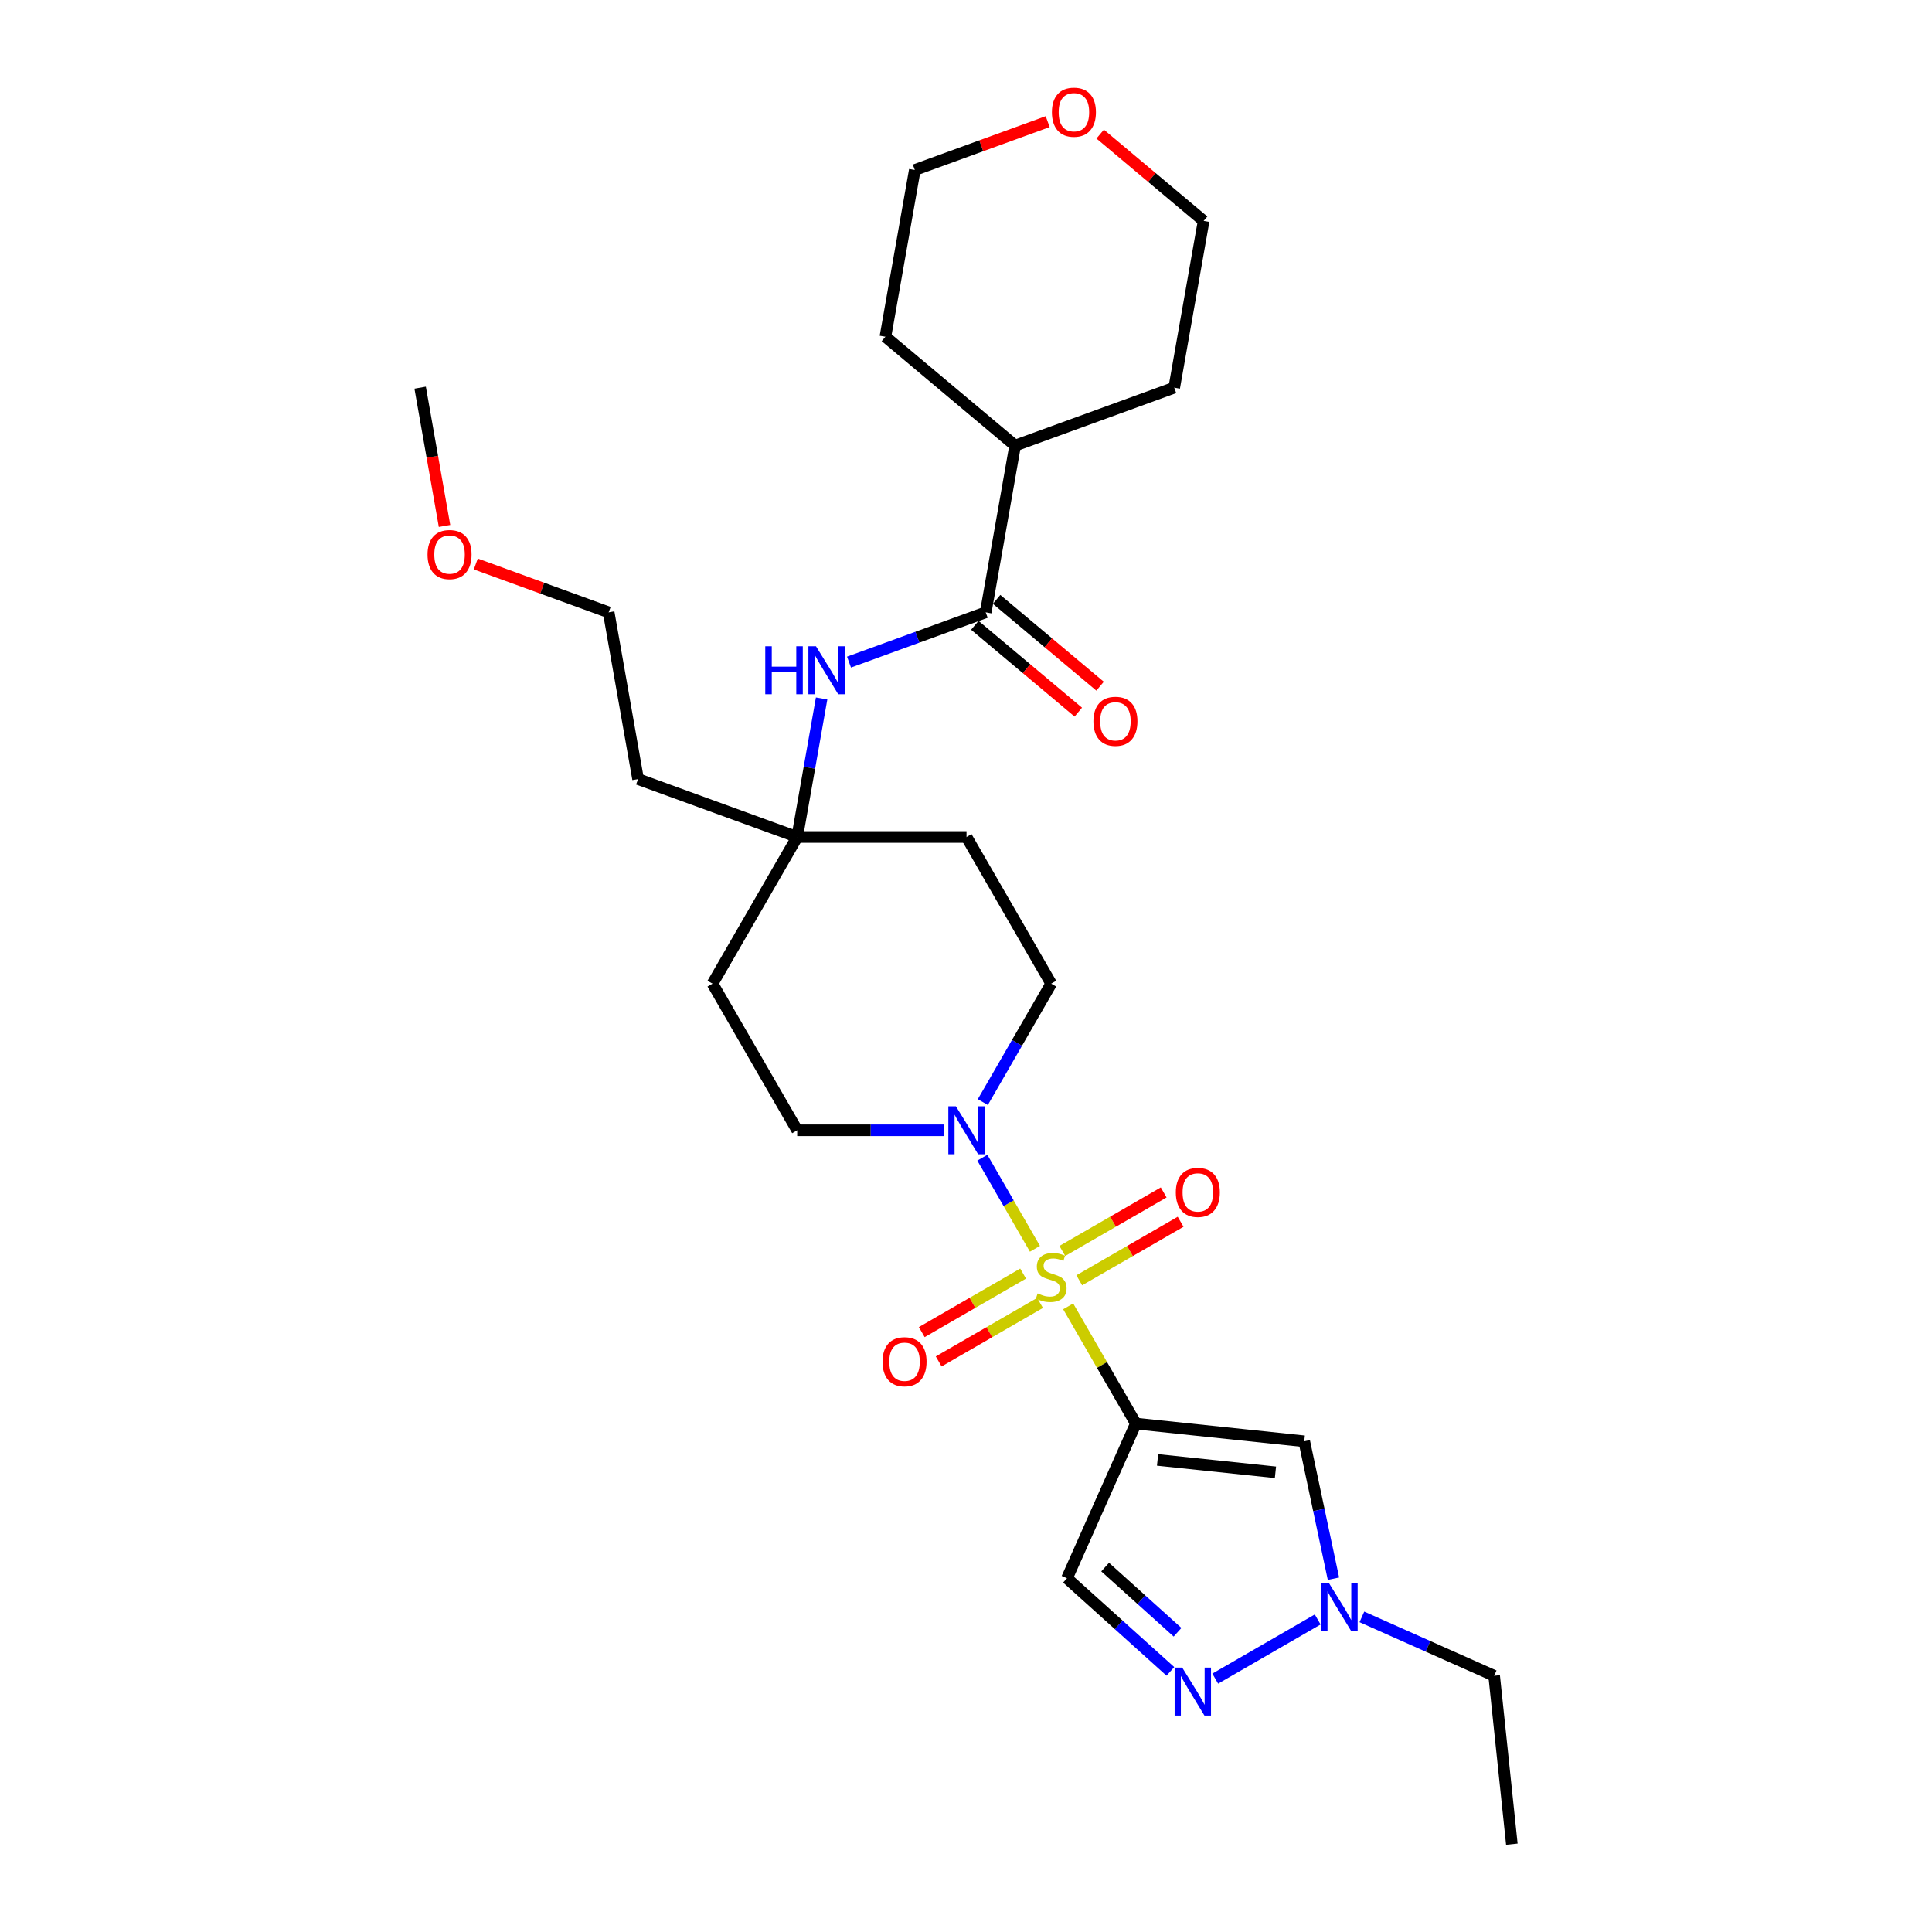 <?xml version='1.0' encoding='iso-8859-1'?>
<svg version='1.1' baseProfile='full'
              xmlns='http://www.w3.org/2000/svg'
                      xmlns:rdkit='http://www.rdkit.org/xml'
                      xmlns:xlink='http://www.w3.org/1999/xlink'
                  xml:space='preserve'
width='1000px' height='1000px' viewBox='0 0 1000 1000'>
<!-- END OF HEADER -->
<rect style='opacity:1.0;fill:#FFFFFF;stroke:none' width='1000' height='1000' x='0' y='0'> </rect>
<path class='bond-0' d='M 552.887,676.173 L 570.401,706.508' style='fill:none;fill-rule:evenodd;stroke:#CCCC00;stroke-width:6px;stroke-linecap:butt;stroke-linejoin:miter;stroke-opacity:1' />
<path class='bond-0' d='M 570.401,706.508 L 587.915,736.842' style='fill:none;fill-rule:evenodd;stroke:#000000;stroke-width:6px;stroke-linecap:butt;stroke-linejoin:miter;stroke-opacity:1' />
<path class='bond-1' d='M 535.683,646.374 L 522.07,622.796' style='fill:none;fill-rule:evenodd;stroke:#CCCC00;stroke-width:6px;stroke-linecap:butt;stroke-linejoin:miter;stroke-opacity:1' />
<path class='bond-1' d='M 522.07,622.796 L 508.458,599.219' style='fill:none;fill-rule:evenodd;stroke:#0000FF;stroke-width:6px;stroke-linecap:butt;stroke-linejoin:miter;stroke-opacity:1' />
<path class='bond-9' d='M 558.624,662.671 L 584.855,647.526' style='fill:none;fill-rule:evenodd;stroke:#CCCC00;stroke-width:6px;stroke-linecap:butt;stroke-linejoin:miter;stroke-opacity:1' />
<path class='bond-9' d='M 584.855,647.526 L 611.085,632.382' style='fill:none;fill-rule:evenodd;stroke:#FF0000;stroke-width:6px;stroke-linecap:butt;stroke-linejoin:miter;stroke-opacity:1' />
<path class='bond-9' d='M 549.86,647.49 L 576.09,632.346' style='fill:none;fill-rule:evenodd;stroke:#CCCC00;stroke-width:6px;stroke-linecap:butt;stroke-linejoin:miter;stroke-opacity:1' />
<path class='bond-9' d='M 576.09,632.346 L 602.321,617.202' style='fill:none;fill-rule:evenodd;stroke:#FF0000;stroke-width:6px;stroke-linecap:butt;stroke-linejoin:miter;stroke-opacity:1' />
<path class='bond-10' d='M 529.561,659.209 L 503.331,674.354' style='fill:none;fill-rule:evenodd;stroke:#CCCC00;stroke-width:6px;stroke-linecap:butt;stroke-linejoin:miter;stroke-opacity:1' />
<path class='bond-10' d='M 503.331,674.354 L 477.1,689.498' style='fill:none;fill-rule:evenodd;stroke:#FF0000;stroke-width:6px;stroke-linecap:butt;stroke-linejoin:miter;stroke-opacity:1' />
<path class='bond-10' d='M 538.326,674.39 L 512.095,689.534' style='fill:none;fill-rule:evenodd;stroke:#CCCC00;stroke-width:6px;stroke-linecap:butt;stroke-linejoin:miter;stroke-opacity:1' />
<path class='bond-10' d='M 512.095,689.534 L 485.865,704.678' style='fill:none;fill-rule:evenodd;stroke:#FF0000;stroke-width:6px;stroke-linecap:butt;stroke-linejoin:miter;stroke-opacity:1' />
<path class='bond-2' d='M 587.915,736.842 L 675.079,746.004' style='fill:none;fill-rule:evenodd;stroke:#000000;stroke-width:6px;stroke-linecap:butt;stroke-linejoin:miter;stroke-opacity:1' />
<path class='bond-2' d='M 599.157,755.649 L 660.172,762.062' style='fill:none;fill-rule:evenodd;stroke:#000000;stroke-width:6px;stroke-linecap:butt;stroke-linejoin:miter;stroke-opacity:1' />
<path class='bond-4' d='M 587.915,736.842 L 552.267,816.91' style='fill:none;fill-rule:evenodd;stroke:#000000;stroke-width:6px;stroke-linecap:butt;stroke-linejoin:miter;stroke-opacity:1' />
<path class='bond-11' d='M 508.701,570.436 L 526.397,539.786' style='fill:none;fill-rule:evenodd;stroke:#0000FF;stroke-width:6px;stroke-linecap:butt;stroke-linejoin:miter;stroke-opacity:1' />
<path class='bond-11' d='M 526.397,539.786 L 544.093,509.135' style='fill:none;fill-rule:evenodd;stroke:#000000;stroke-width:6px;stroke-linecap:butt;stroke-linejoin:miter;stroke-opacity:1' />
<path class='bond-12' d='M 488.666,585.038 L 450.646,585.038' style='fill:none;fill-rule:evenodd;stroke:#0000FF;stroke-width:6px;stroke-linecap:butt;stroke-linejoin:miter;stroke-opacity:1' />
<path class='bond-12' d='M 450.646,585.038 L 412.626,585.038' style='fill:none;fill-rule:evenodd;stroke:#000000;stroke-width:6px;stroke-linecap:butt;stroke-linejoin:miter;stroke-opacity:1' />
<path class='bond-5' d='M 675.079,746.004 L 682.639,781.568' style='fill:none;fill-rule:evenodd;stroke:#000000;stroke-width:6px;stroke-linecap:butt;stroke-linejoin:miter;stroke-opacity:1' />
<path class='bond-5' d='M 682.639,781.568 L 690.198,817.131' style='fill:none;fill-rule:evenodd;stroke:#0000FF;stroke-width:6px;stroke-linecap:butt;stroke-linejoin:miter;stroke-opacity:1' />
<path class='bond-3' d='M 605.795,865.107 L 579.031,841.008' style='fill:none;fill-rule:evenodd;stroke:#0000FF;stroke-width:6px;stroke-linecap:butt;stroke-linejoin:miter;stroke-opacity:1' />
<path class='bond-3' d='M 579.031,841.008 L 552.267,816.91' style='fill:none;fill-rule:evenodd;stroke:#000000;stroke-width:6px;stroke-linecap:butt;stroke-linejoin:miter;stroke-opacity:1' />
<path class='bond-3' d='M 609.495,844.851 L 590.76,827.982' style='fill:none;fill-rule:evenodd;stroke:#0000FF;stroke-width:6px;stroke-linecap:butt;stroke-linejoin:miter;stroke-opacity:1' />
<path class='bond-3' d='M 590.76,827.982 L 572.025,811.113' style='fill:none;fill-rule:evenodd;stroke:#000000;stroke-width:6px;stroke-linecap:butt;stroke-linejoin:miter;stroke-opacity:1' />
<path class='bond-29' d='M 629.003,868.856 L 682.032,838.239' style='fill:none;fill-rule:evenodd;stroke:#0000FF;stroke-width:6px;stroke-linecap:butt;stroke-linejoin:miter;stroke-opacity:1' />
<path class='bond-19' d='M 704.906,836.899 L 739.137,852.14' style='fill:none;fill-rule:evenodd;stroke:#0000FF;stroke-width:6px;stroke-linecap:butt;stroke-linejoin:miter;stroke-opacity:1' />
<path class='bond-19' d='M 739.137,852.14 L 773.369,867.381' style='fill:none;fill-rule:evenodd;stroke:#000000;stroke-width:6px;stroke-linecap:butt;stroke-linejoin:miter;stroke-opacity:1' />
<path class='bond-6' d='M 510.204,316.944 L 474.827,329.82' style='fill:none;fill-rule:evenodd;stroke:#000000;stroke-width:6px;stroke-linecap:butt;stroke-linejoin:miter;stroke-opacity:1' />
<path class='bond-6' d='M 474.827,329.82 L 439.45,342.697' style='fill:none;fill-rule:evenodd;stroke:#0000FF;stroke-width:6px;stroke-linecap:butt;stroke-linejoin:miter;stroke-opacity:1' />
<path class='bond-13' d='M 504.571,323.658 L 531.348,346.127' style='fill:none;fill-rule:evenodd;stroke:#000000;stroke-width:6px;stroke-linecap:butt;stroke-linejoin:miter;stroke-opacity:1' />
<path class='bond-13' d='M 531.348,346.127 L 558.125,368.596' style='fill:none;fill-rule:evenodd;stroke:#FF0000;stroke-width:6px;stroke-linecap:butt;stroke-linejoin:miter;stroke-opacity:1' />
<path class='bond-13' d='M 515.838,310.23 L 542.615,332.699' style='fill:none;fill-rule:evenodd;stroke:#000000;stroke-width:6px;stroke-linecap:butt;stroke-linejoin:miter;stroke-opacity:1' />
<path class='bond-13' d='M 542.615,332.699 L 569.393,355.168' style='fill:none;fill-rule:evenodd;stroke:#FF0000;stroke-width:6px;stroke-linecap:butt;stroke-linejoin:miter;stroke-opacity:1' />
<path class='bond-16' d='M 510.204,316.944 L 525.424,230.631' style='fill:none;fill-rule:evenodd;stroke:#000000;stroke-width:6px;stroke-linecap:butt;stroke-linejoin:miter;stroke-opacity:1' />
<path class='bond-7' d='M 425.271,361.522 L 418.948,397.377' style='fill:none;fill-rule:evenodd;stroke:#0000FF;stroke-width:6px;stroke-linecap:butt;stroke-linejoin:miter;stroke-opacity:1' />
<path class='bond-7' d='M 418.948,397.377 L 412.626,433.233' style='fill:none;fill-rule:evenodd;stroke:#000000;stroke-width:6px;stroke-linecap:butt;stroke-linejoin:miter;stroke-opacity:1' />
<path class='bond-8' d='M 412.626,433.233 L 368.804,509.135' style='fill:none;fill-rule:evenodd;stroke:#000000;stroke-width:6px;stroke-linecap:butt;stroke-linejoin:miter;stroke-opacity:1' />
<path class='bond-18' d='M 412.626,433.233 L 330.267,403.257' style='fill:none;fill-rule:evenodd;stroke:#000000;stroke-width:6px;stroke-linecap:butt;stroke-linejoin:miter;stroke-opacity:1' />
<path class='bond-28' d='M 412.626,433.233 L 500.271,433.233' style='fill:none;fill-rule:evenodd;stroke:#000000;stroke-width:6px;stroke-linecap:butt;stroke-linejoin:miter;stroke-opacity:1' />
<path class='bond-15' d='M 544.093,509.135 L 500.271,433.233' style='fill:none;fill-rule:evenodd;stroke:#000000;stroke-width:6px;stroke-linecap:butt;stroke-linejoin:miter;stroke-opacity:1' />
<path class='bond-14' d='M 412.626,585.038 L 368.804,509.135' style='fill:none;fill-rule:evenodd;stroke:#000000;stroke-width:6px;stroke-linecap:butt;stroke-linejoin:miter;stroke-opacity:1' />
<path class='bond-24' d='M 525.424,230.631 L 458.284,174.294' style='fill:none;fill-rule:evenodd;stroke:#000000;stroke-width:6px;stroke-linecap:butt;stroke-linejoin:miter;stroke-opacity:1' />
<path class='bond-25' d='M 525.424,230.631 L 607.782,200.655' style='fill:none;fill-rule:evenodd;stroke:#000000;stroke-width:6px;stroke-linecap:butt;stroke-linejoin:miter;stroke-opacity:1' />
<path class='bond-17' d='M 569.447,69.404 L 596.224,91.873' style='fill:none;fill-rule:evenodd;stroke:#FF0000;stroke-width:6px;stroke-linecap:butt;stroke-linejoin:miter;stroke-opacity:1' />
<path class='bond-17' d='M 596.224,91.873 L 623.002,114.342' style='fill:none;fill-rule:evenodd;stroke:#000000;stroke-width:6px;stroke-linecap:butt;stroke-linejoin:miter;stroke-opacity:1' />
<path class='bond-30' d='M 542.277,62.95 L 507.89,75.466' style='fill:none;fill-rule:evenodd;stroke:#FF0000;stroke-width:6px;stroke-linecap:butt;stroke-linejoin:miter;stroke-opacity:1' />
<path class='bond-30' d='M 507.89,75.466 L 473.503,87.981' style='fill:none;fill-rule:evenodd;stroke:#000000;stroke-width:6px;stroke-linecap:butt;stroke-linejoin:miter;stroke-opacity:1' />
<path class='bond-23' d='M 330.267,403.257 L 315.048,316.944' style='fill:none;fill-rule:evenodd;stroke:#000000;stroke-width:6px;stroke-linecap:butt;stroke-linejoin:miter;stroke-opacity:1' />
<path class='bond-27' d='M 773.369,867.381 L 782.53,954.545' style='fill:none;fill-rule:evenodd;stroke:#000000;stroke-width:6px;stroke-linecap:butt;stroke-linejoin:miter;stroke-opacity:1' />
<path class='bond-20' d='M 246.274,291.912 L 280.661,304.428' style='fill:none;fill-rule:evenodd;stroke:#FF0000;stroke-width:6px;stroke-linecap:butt;stroke-linejoin:miter;stroke-opacity:1' />
<path class='bond-20' d='M 280.661,304.428 L 315.048,316.944' style='fill:none;fill-rule:evenodd;stroke:#000000;stroke-width:6px;stroke-linecap:butt;stroke-linejoin:miter;stroke-opacity:1' />
<path class='bond-26' d='M 230.09,272.226 L 223.78,236.44' style='fill:none;fill-rule:evenodd;stroke:#FF0000;stroke-width:6px;stroke-linecap:butt;stroke-linejoin:miter;stroke-opacity:1' />
<path class='bond-26' d='M 223.78,236.44 L 217.47,200.655' style='fill:none;fill-rule:evenodd;stroke:#000000;stroke-width:6px;stroke-linecap:butt;stroke-linejoin:miter;stroke-opacity:1' />
<path class='bond-21' d='M 473.503,87.981 L 458.284,174.294' style='fill:none;fill-rule:evenodd;stroke:#000000;stroke-width:6px;stroke-linecap:butt;stroke-linejoin:miter;stroke-opacity:1' />
<path class='bond-22' d='M 623.002,114.342 L 607.782,200.655' style='fill:none;fill-rule:evenodd;stroke:#000000;stroke-width:6px;stroke-linecap:butt;stroke-linejoin:miter;stroke-opacity:1' />
<path  class='atom-0' d='M 537.081 669.459
Q 537.362 669.564, 538.519 670.055
Q 539.676 670.546, 540.938 670.861
Q 542.235 671.142, 543.497 671.142
Q 545.846 671.142, 547.213 670.02
Q 548.58 668.863, 548.58 666.865
Q 548.58 665.498, 547.879 664.656
Q 547.213 663.815, 546.161 663.359
Q 545.109 662.903, 543.357 662.377
Q 541.148 661.711, 539.816 661.08
Q 538.519 660.449, 537.572 659.117
Q 536.661 657.785, 536.661 655.541
Q 536.661 652.421, 538.764 650.493
Q 540.903 648.565, 545.109 648.565
Q 547.984 648.565, 551.245 649.932
L 550.438 652.631
Q 547.458 651.404, 545.215 651.404
Q 542.796 651.404, 541.463 652.421
Q 540.131 653.403, 540.166 655.12
Q 540.166 656.453, 540.832 657.259
Q 541.534 658.065, 542.515 658.521
Q 543.532 658.977, 545.215 659.503
Q 547.458 660.204, 548.791 660.905
Q 550.123 661.606, 551.069 663.044
Q 552.051 664.446, 552.051 666.865
Q 552.051 670.3, 549.737 672.159
Q 547.458 673.982, 543.637 673.982
Q 541.428 673.982, 539.746 673.491
Q 538.098 673.035, 536.135 672.229
L 537.081 669.459
' fill='#CCCC00'/>
<path  class='atom-2' d='M 494.784 572.627
L 502.917 585.774
Q 503.724 587.071, 505.021 589.42
Q 506.318 591.769, 506.388 591.909
L 506.388 572.627
L 509.684 572.627
L 509.684 597.448
L 506.283 597.448
L 497.554 583.075
Q 496.537 581.392, 495.45 579.464
Q 494.398 577.535, 494.083 576.939
L 494.083 597.448
L 490.858 597.448
L 490.858 572.627
L 494.784 572.627
' fill='#0000FF'/>
<path  class='atom-4' d='M 611.913 863.145
L 620.046 876.291
Q 620.853 877.589, 622.15 879.937
Q 623.447 882.286, 623.517 882.426
L 623.517 863.145
L 626.812 863.145
L 626.812 887.966
L 623.412 887.966
L 614.682 873.592
Q 613.666 871.909, 612.579 869.981
Q 611.527 868.053, 611.212 867.457
L 611.212 887.966
L 607.986 887.966
L 607.986 863.145
L 611.913 863.145
' fill='#0000FF'/>
<path  class='atom-6' d='M 687.815 819.322
L 695.948 832.469
Q 696.755 833.766, 698.052 836.115
Q 699.349 838.464, 699.419 838.604
L 699.419 819.322
L 702.715 819.322
L 702.715 844.143
L 699.314 844.143
L 690.585 829.77
Q 689.568 828.087, 688.481 826.159
Q 687.429 824.231, 687.114 823.635
L 687.114 844.143
L 683.889 844.143
L 683.889 819.322
L 687.815 819.322
' fill='#0000FF'/>
<path  class='atom-8' d='M 396.101 334.51
L 399.466 334.51
L 399.466 345.062
L 412.157 345.062
L 412.157 334.51
L 415.523 334.51
L 415.523 359.331
L 412.157 359.331
L 412.157 347.867
L 399.466 347.867
L 399.466 359.331
L 396.101 359.331
L 396.101 334.51
' fill='#0000FF'/>
<path  class='atom-8' d='M 422.359 334.51
L 430.492 347.656
Q 431.299 348.954, 432.596 351.302
Q 433.893 353.651, 433.963 353.792
L 433.963 334.51
L 437.258 334.51
L 437.258 359.331
L 433.858 359.331
L 425.128 344.957
Q 424.112 343.274, 423.025 341.346
Q 421.973 339.418, 421.658 338.822
L 421.658 359.331
L 418.432 359.331
L 418.432 334.51
L 422.359 334.51
' fill='#0000FF'/>
<path  class='atom-10' d='M 608.601 617.188
Q 608.601 611.228, 611.546 607.898
Q 614.491 604.567, 619.995 604.567
Q 625.499 604.567, 628.444 607.898
Q 631.389 611.228, 631.389 617.188
Q 631.389 623.218, 628.409 626.654
Q 625.429 630.054, 619.995 630.054
Q 614.526 630.054, 611.546 626.654
Q 608.601 623.253, 608.601 617.188
M 619.995 627.25
Q 623.781 627.25, 625.815 624.725
Q 627.883 622.166, 627.883 617.188
Q 627.883 612.315, 625.815 609.861
Q 623.781 607.372, 619.995 607.372
Q 616.209 607.372, 614.14 609.826
Q 612.107 612.28, 612.107 617.188
Q 612.107 622.201, 614.14 624.725
Q 616.209 627.25, 619.995 627.25
' fill='#FF0000'/>
<path  class='atom-11' d='M 456.797 704.832
Q 456.797 698.873, 459.742 695.542
Q 462.686 692.212, 468.19 692.212
Q 473.695 692.212, 476.639 695.542
Q 479.584 698.873, 479.584 704.832
Q 479.584 710.862, 476.604 714.298
Q 473.624 717.699, 468.19 717.699
Q 462.721 717.699, 459.742 714.298
Q 456.797 710.897, 456.797 704.832
M 468.19 714.894
Q 471.977 714.894, 474.01 712.37
Q 476.078 709.811, 476.078 704.832
Q 476.078 699.959, 474.01 697.505
Q 471.977 695.016, 468.19 695.016
Q 464.404 695.016, 462.336 697.47
Q 460.302 699.924, 460.302 704.832
Q 460.302 709.846, 462.336 712.37
Q 464.404 714.894, 468.19 714.894
' fill='#FF0000'/>
<path  class='atom-14' d='M 565.95 373.351
Q 565.95 367.391, 568.895 364.061
Q 571.84 360.73, 577.344 360.73
Q 582.848 360.73, 585.793 364.061
Q 588.738 367.391, 588.738 373.351
Q 588.738 379.381, 585.758 382.816
Q 582.778 386.217, 577.344 386.217
Q 571.875 386.217, 568.895 382.816
Q 565.95 379.416, 565.95 373.351
M 577.344 383.412
Q 581.13 383.412, 583.163 380.888
Q 585.232 378.329, 585.232 373.351
Q 585.232 368.478, 583.163 366.024
Q 581.13 363.535, 577.344 363.535
Q 573.558 363.535, 571.489 365.989
Q 569.456 368.443, 569.456 373.351
Q 569.456 378.364, 571.489 380.888
Q 573.558 383.412, 577.344 383.412
' fill='#FF0000'/>
<path  class='atom-18' d='M 544.468 58.075
Q 544.468 52.115, 547.413 48.785
Q 550.358 45.455, 555.862 45.455
Q 561.366 45.455, 564.311 48.785
Q 567.256 52.115, 567.256 58.075
Q 567.256 64.105, 564.276 67.541
Q 561.296 70.942, 555.862 70.942
Q 550.393 70.942, 547.413 67.541
Q 544.468 64.14, 544.468 58.075
M 555.862 68.137
Q 559.648 68.137, 561.682 65.613
Q 563.75 63.054, 563.75 58.075
Q 563.75 53.202, 561.682 50.748
Q 559.648 48.259, 555.862 48.259
Q 552.076 48.259, 550.007 50.713
Q 547.974 53.167, 547.974 58.075
Q 547.974 63.089, 550.007 65.613
Q 552.076 68.137, 555.862 68.137
' fill='#FF0000'/>
<path  class='atom-21' d='M 221.295 287.038
Q 221.295 281.078, 224.24 277.748
Q 227.185 274.417, 232.689 274.417
Q 238.193 274.417, 241.138 277.748
Q 244.083 281.078, 244.083 287.038
Q 244.083 293.068, 241.103 296.504
Q 238.123 299.904, 232.689 299.904
Q 227.22 299.904, 224.24 296.504
Q 221.295 293.103, 221.295 287.038
M 232.689 297.1
Q 236.475 297.1, 238.509 294.575
Q 240.577 292.016, 240.577 287.038
Q 240.577 282.165, 238.509 279.711
Q 236.475 277.222, 232.689 277.222
Q 228.903 277.222, 226.834 279.676
Q 224.801 282.13, 224.801 287.038
Q 224.801 292.051, 226.834 294.575
Q 228.903 297.1, 232.689 297.1
' fill='#FF0000'/>
</svg>
